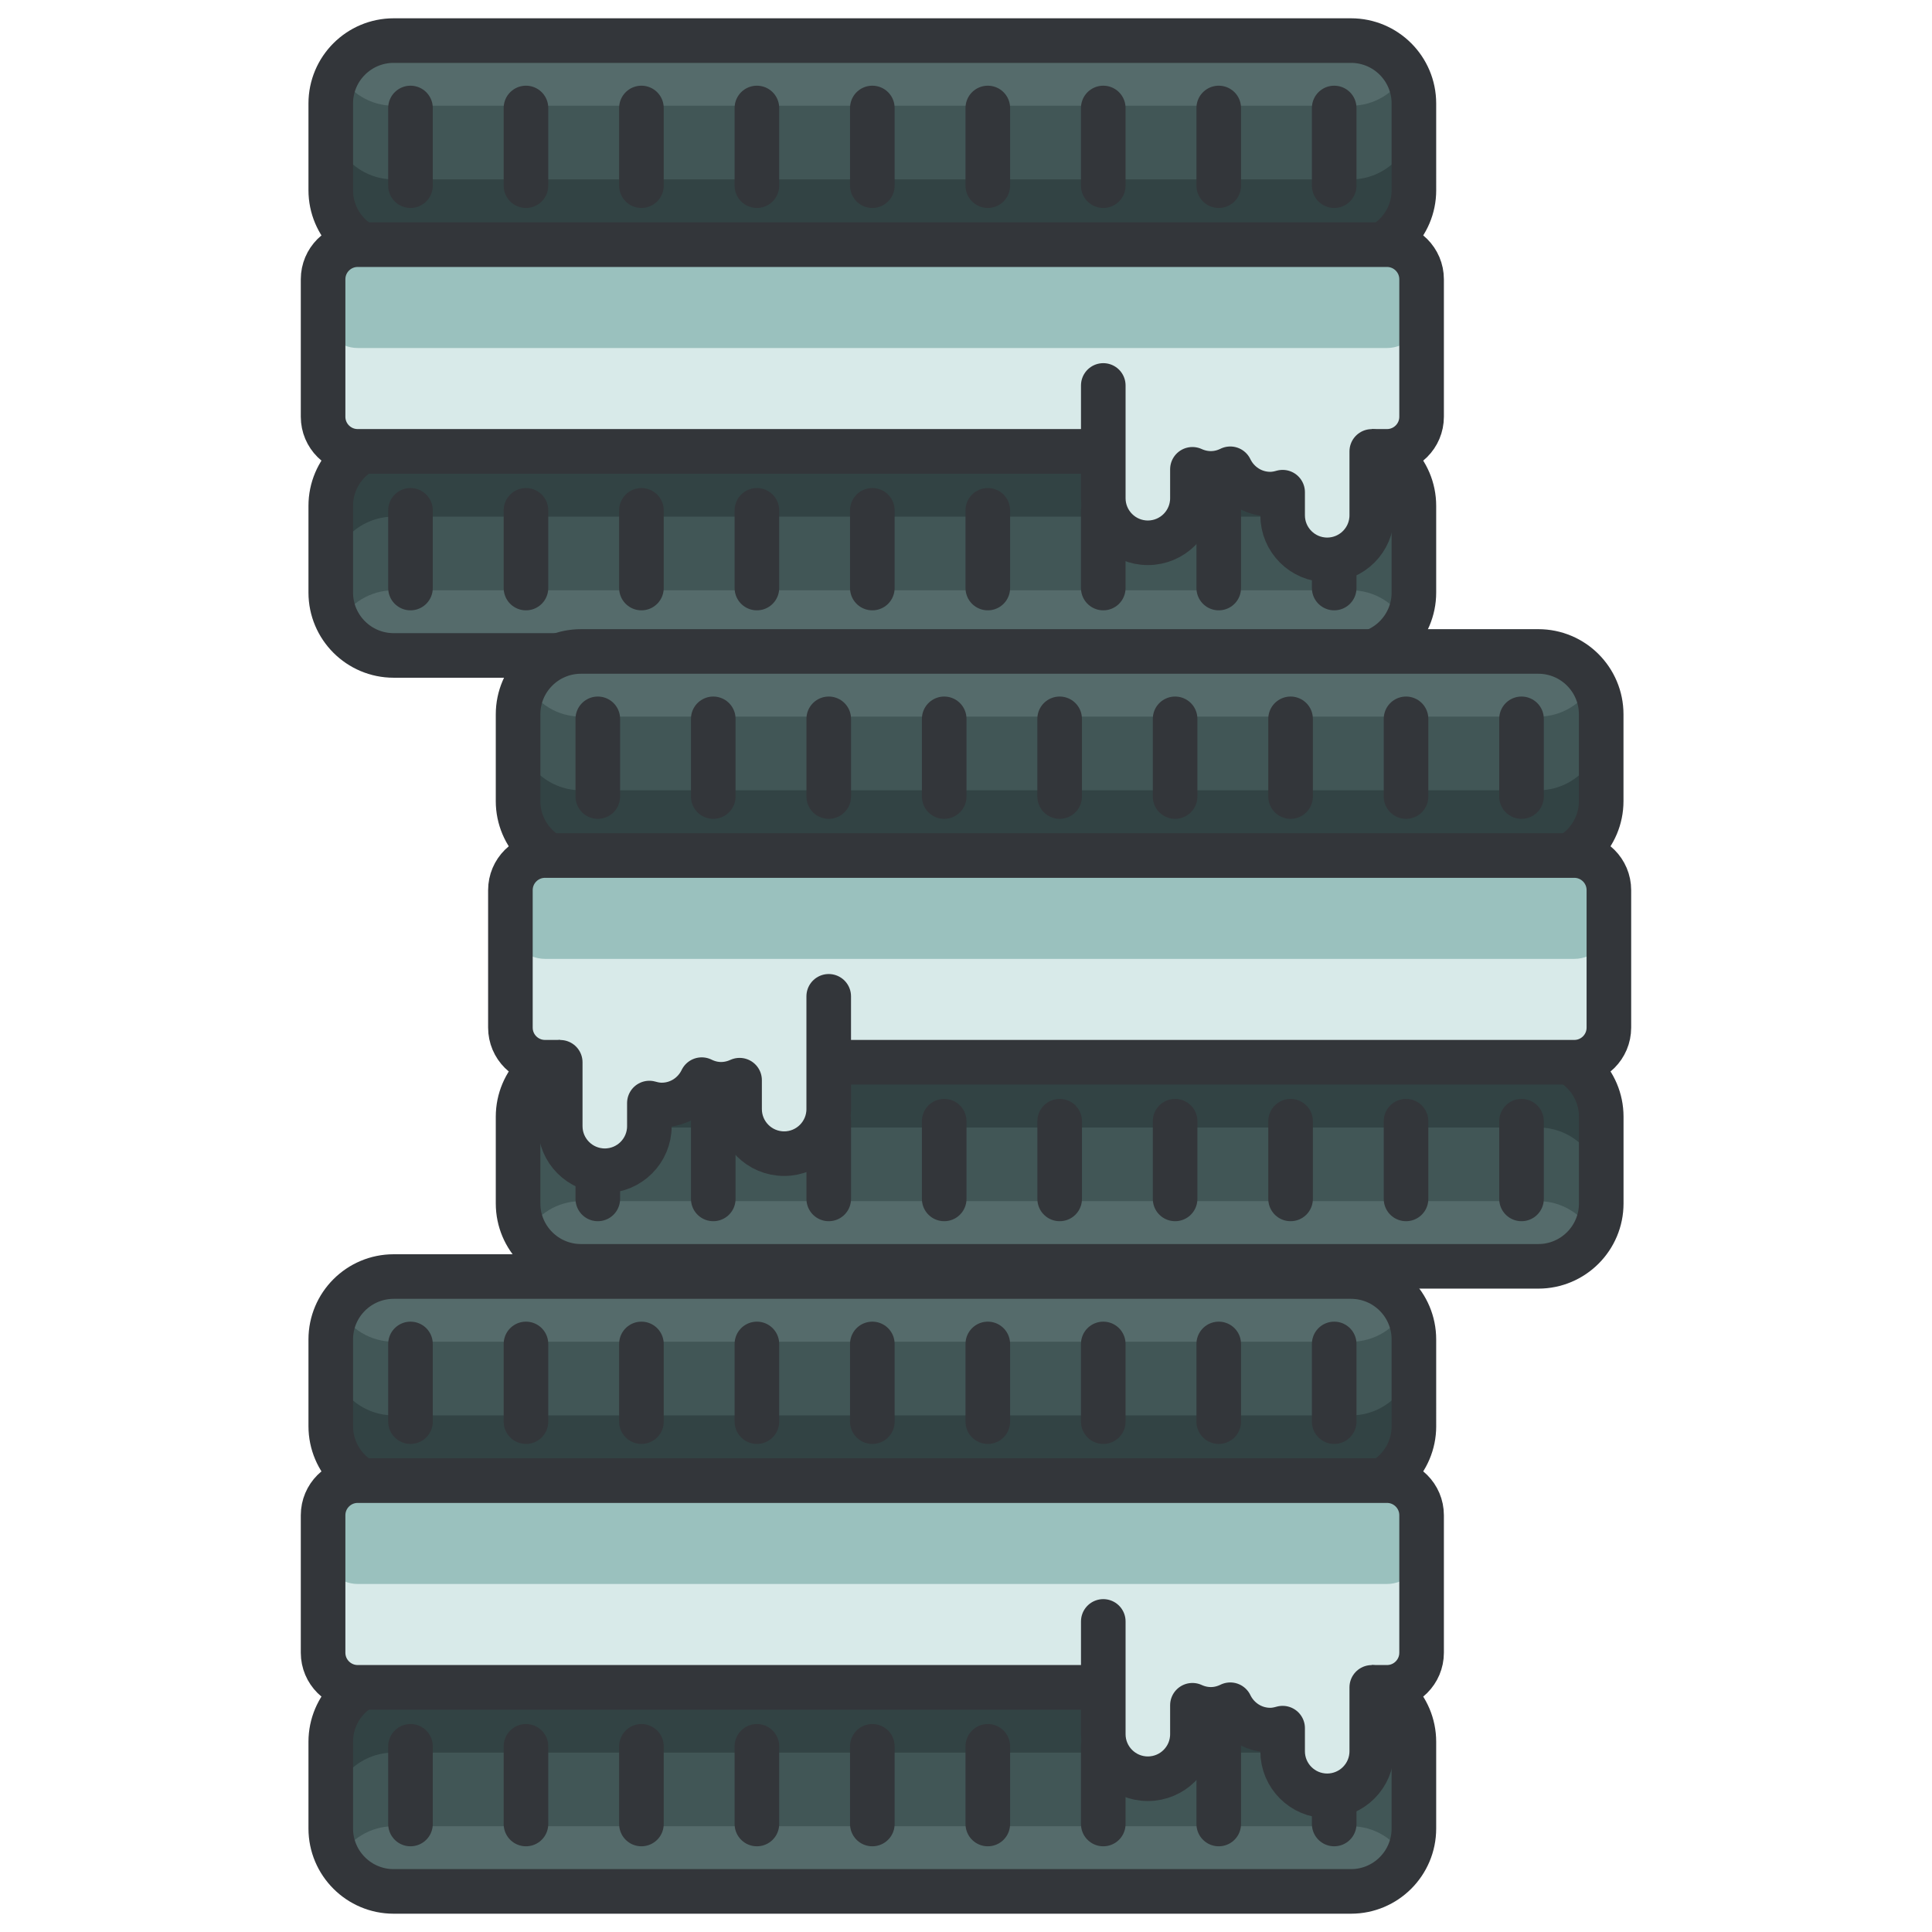 <?xml version="1.0" encoding="utf-8"?>
<!-- Generator: Adobe Illustrator 16.0.0, SVG Export Plug-In . SVG Version: 6.00 Build 0)  -->
<!DOCTYPE svg PUBLIC "-//W3C//DTD SVG 1.1//EN" "http://www.w3.org/Graphics/SVG/1.1/DTD/svg11.dtd">
<svg version="1.1" id="Layer_1" xmlns="http://www.w3.org/2000/svg" xmlns:xlink="http://www.w3.org/1999/xlink" x="0px" y="0px"
	 width="130px" height="130px" viewBox="0 0 130 130" enable-background="new 0 0 130 130" xml:space="preserve">
<g>
	<g>
		<g>
			<g>
				<path fill="#324344" d="M95.139,95.962c0,2.337-1.895,4.232-4.232,4.232H26.49c-2.338,0-4.234-1.896-4.234-4.232v-5.833
					c0-2.338,1.896-4.233,4.234-4.233h64.416c2.338,0,4.232,1.896,4.232,4.233V95.962z"/>
				<path fill="#415656" d="M90.906,85.896H26.49c-2.338,0-4.234,1.896-4.234,4.233v0.876c0,2.338,1.896,4.233,4.234,4.233h64.416
					c2.338,0,4.232-1.896,4.232-4.233v-0.876C95.139,87.791,93.244,85.896,90.906,85.896z"/>
				<path fill="#556B6B" d="M26.49,85.896c-1.596,0-2.967,0.891-3.688,2.193c0.721,1.301,2.092,2.192,3.688,2.192h64.416
					c1.596,0,2.967-0.892,3.688-2.192c-0.721-1.303-2.092-2.193-3.688-2.193H26.49z"/>
				
					<path fill="none" stroke="#33363A" stroke-width="3" stroke-linecap="round" stroke-linejoin="round" stroke-miterlimit="10" d="
					M95.139,95.962c0,2.337-1.895,4.232-4.232,4.232H26.49c-2.338,0-4.234-1.896-4.234-4.232v-5.833
					c0-2.338,1.896-4.233,4.234-4.233h64.416c2.338,0,4.232,1.896,4.232,4.233V95.962z"/>
				<g>
					
						<line fill="none" stroke="#33363A" stroke-width="3" stroke-linecap="round" stroke-linejoin="round" stroke-miterlimit="10" x1="27.621" y1="90.431" x2="27.621" y2="95.659"/>
					
						<line fill="none" stroke="#33363A" stroke-width="3" stroke-linecap="round" stroke-linejoin="round" stroke-miterlimit="10" x1="35.391" y1="90.431" x2="35.391" y2="95.659"/>
					
						<line fill="none" stroke="#33363A" stroke-width="3" stroke-linecap="round" stroke-linejoin="round" stroke-miterlimit="10" x1="43.16" y1="90.431" x2="43.16" y2="95.659"/>
					
						<line fill="none" stroke="#33363A" stroke-width="3" stroke-linecap="round" stroke-linejoin="round" stroke-miterlimit="10" x1="50.93" y1="90.431" x2="50.93" y2="95.659"/>
					
						<line fill="none" stroke="#33363A" stroke-width="3" stroke-linecap="round" stroke-linejoin="round" stroke-miterlimit="10" x1="58.697" y1="90.431" x2="58.697" y2="95.659"/>
					
						<line fill="none" stroke="#33363A" stroke-width="3" stroke-linecap="round" stroke-linejoin="round" stroke-miterlimit="10" x1="66.467" y1="90.431" x2="66.467" y2="95.659"/>
					
						<line fill="none" stroke="#33363A" stroke-width="3" stroke-linecap="round" stroke-linejoin="round" stroke-miterlimit="10" x1="74.236" y1="90.431" x2="74.236" y2="95.659"/>
					
						<line fill="none" stroke="#33363A" stroke-width="3" stroke-linecap="round" stroke-linejoin="round" stroke-miterlimit="10" x1="82.006" y1="90.431" x2="82.006" y2="95.659"/>
					
						<line fill="none" stroke="#33363A" stroke-width="3" stroke-linecap="round" stroke-linejoin="round" stroke-miterlimit="10" x1="89.775" y1="90.431" x2="89.775" y2="95.659"/>
				</g>
			</g>
			<g>
				<path fill="#324344" d="M22.256,117.203c0-2.338,1.896-4.232,4.232-4.232h64.418c2.338,0,4.232,1.895,4.232,4.232v5.833
					c0,2.338-1.895,4.233-4.232,4.233H26.488c-2.336,0-4.232-1.896-4.232-4.233V117.203z"/>
				<path fill="#415656" d="M26.488,127.27h64.418c2.338,0,4.232-1.896,4.232-4.233v-0.876c0-2.338-1.895-4.233-4.232-4.233H26.488
					c-2.336,0-4.232,1.896-4.232,4.233v0.876C22.256,125.374,24.152,127.27,26.488,127.27z"/>
				<path fill="#556B6B" d="M90.906,127.27c1.594,0,2.965-0.892,3.688-2.193c-0.723-1.302-2.094-2.193-3.688-2.193H26.488
					c-1.594,0-2.965,0.892-3.686,2.193c0.721,1.302,2.092,2.193,3.686,2.193H90.906z"/>
				
					<path fill="none" stroke="#33363A" stroke-width="3" stroke-linecap="round" stroke-linejoin="round" stroke-miterlimit="10" d="
					M22.256,117.203c0-2.338,1.896-4.232,4.232-4.232h64.418c2.338,0,4.232,1.895,4.232,4.232v5.833
					c0,2.338-1.895,4.233-4.232,4.233H26.488c-2.336,0-4.232-1.896-4.232-4.233V117.203z"/>
				<g>
					
						<line fill="none" stroke="#33363A" stroke-width="3" stroke-linecap="round" stroke-linejoin="round" stroke-miterlimit="10" x1="89.775" y1="122.733" x2="89.775" y2="117.506"/>
					
						<line fill="none" stroke="#33363A" stroke-width="3" stroke-linecap="round" stroke-linejoin="round" stroke-miterlimit="10" x1="82.006" y1="122.733" x2="82.006" y2="117.506"/>
					
						<line fill="none" stroke="#33363A" stroke-width="3" stroke-linecap="round" stroke-linejoin="round" stroke-miterlimit="10" x1="74.236" y1="122.733" x2="74.236" y2="117.506"/>
					
						<line fill="none" stroke="#33363A" stroke-width="3" stroke-linecap="round" stroke-linejoin="round" stroke-miterlimit="10" x1="66.467" y1="122.733" x2="66.467" y2="117.506"/>
					
						<line fill="none" stroke="#33363A" stroke-width="3" stroke-linecap="round" stroke-linejoin="round" stroke-miterlimit="10" x1="58.697" y1="122.733" x2="58.697" y2="117.506"/>
					
						<line fill="none" stroke="#33363A" stroke-width="3" stroke-linecap="round" stroke-linejoin="round" stroke-miterlimit="10" x1="50.93" y1="122.733" x2="50.93" y2="117.506"/>
					
						<line fill="none" stroke="#33363A" stroke-width="3" stroke-linecap="round" stroke-linejoin="round" stroke-miterlimit="10" x1="43.16" y1="122.733" x2="43.16" y2="117.506"/>
					
						<line fill="none" stroke="#33363A" stroke-width="3" stroke-linecap="round" stroke-linejoin="round" stroke-miterlimit="10" x1="35.391" y1="122.733" x2="35.391" y2="117.506"/>
					
						<line fill="none" stroke="#33363A" stroke-width="3" stroke-linecap="round" stroke-linejoin="round" stroke-miterlimit="10" x1="27.621" y1="122.733" x2="27.621" y2="117.506"/>
				</g>
			</g>
		</g>
		<path fill="#D8EAE9" d="M95.656,111.208c0,1.286-1.043,2.329-2.33,2.329H24.07c-1.287,0-2.33-1.043-2.33-2.329v-9.251
			c0-1.286,1.043-2.329,2.33-2.329h69.256c1.287,0,2.33,1.043,2.33,2.329V111.208z"/>
		<path fill="#9AC1BE" d="M93.326,99.628H24.07c-1.287,0-2.33,1.043-2.33,2.329v2.298c0,1.286,1.043,2.327,2.33,2.327h69.256
			c1.287,0,2.33-1.041,2.33-2.327v-2.298C95.656,100.671,94.613,99.628,93.326,99.628z"/>
		<path fill="none" stroke="#33363A" stroke-width="3" stroke-linecap="round" stroke-linejoin="round" stroke-miterlimit="10" d="
			M95.656,111.208c0,1.286-1.043,2.329-2.33,2.329H24.07c-1.287,0-2.33-1.043-2.33-2.329v-9.251c0-1.286,1.043-2.329,2.33-2.329
			h69.256c1.287,0,2.33,1.043,2.33,2.329V111.208z"/>
		<g>
			<path fill="#D8EAE9" d="M77.234,108.052c0.445,0,0.863,0.104,1.244,0.278l1.961,0.771c0-1.657,1.475-0.249,3.131-0.249
				c1.189,0-0.195-1.63,0.289-0.625c0.396-0.192,1.043,0,1.512,0c1.658,0,2.676-0.783,2.676,0.874l0.428,0.232
				c0.264-0.077,0.539-0.131,0.828-0.131c1.656,0,3-0.312,3,1.342v7.292c0,1.656-1.344,2.999-3,2.999s-2.998-1.343-2.998-2.999
				v-1.554c-0.266,0.075-0.539,0.131-0.83,0.131c-1.189,0-2.209-0.699-2.693-1.706c-0.395,0.194-0.836,0.311-1.303,0.311
				c-0.447,0-0.863-0.102-1.244-0.276v1.945c0,1.657-1.342,2.999-3,2.999c-1.654,0-2.998-1.342-2.998-2.999v-5.083
				C74.236,109.949,75.58,108.052,77.234,108.052z"/>
			<path fill="none" stroke="#33363A" stroke-width="3" stroke-linecap="round" stroke-linejoin="round" stroke-miterlimit="10" d="
				M92.303,113.539v4.298c0,1.656-1.344,2.999-3,2.999s-2.998-1.343-2.998-2.999v-1.554c-0.266,0.075-0.539,0.131-0.83,0.131
				c-1.189,0-2.209-0.699-2.693-1.706c-0.395,0.194-0.836,0.311-1.303,0.311c-0.447,0-0.863-0.102-1.244-0.276v1.945
				c0,1.657-1.342,2.999-3,2.999c-1.654,0-2.998-1.342-2.998-2.999v-7.586"/>
		</g>
	</g>
	<g>
		<g>
			<g>
				<path fill="#324344" d="M95.139,12.797c0,2.337-1.895,4.232-4.232,4.232H26.49c-2.338,0-4.234-1.896-4.234-4.232V6.964
					c0-2.339,1.896-4.233,4.234-4.233h64.416c2.338,0,4.232,1.895,4.232,4.233V12.797z"/>
				<path fill="#415656" d="M90.906,2.73H26.49c-2.338,0-4.234,1.895-4.234,4.233V7.84c0,2.338,1.896,4.232,4.234,4.232h64.416
					c2.338,0,4.232-1.895,4.232-4.232V6.964C95.139,4.625,93.244,2.73,90.906,2.73z"/>
				<path fill="#556B6B" d="M26.49,2.73c-1.596,0-2.967,0.891-3.688,2.192c0.721,1.302,2.092,2.193,3.688,2.193h64.416
					c1.596,0,2.967-0.892,3.688-2.193c-0.721-1.302-2.092-2.192-3.688-2.192H26.49z"/>
				
					<path fill="none" stroke="#33363A" stroke-width="3" stroke-linecap="round" stroke-linejoin="round" stroke-miterlimit="10" d="
					M95.139,12.797c0,2.337-1.895,4.232-4.232,4.232H26.49c-2.338,0-4.234-1.896-4.234-4.232V6.964c0-2.339,1.896-4.233,4.234-4.233
					h64.416c2.338,0,4.232,1.895,4.232,4.233V12.797z"/>
				<g>
					
						<line fill="none" stroke="#33363A" stroke-width="3" stroke-linecap="round" stroke-linejoin="round" stroke-miterlimit="10" x1="27.621" y1="7.266" x2="27.621" y2="12.493"/>
					
						<line fill="none" stroke="#33363A" stroke-width="3" stroke-linecap="round" stroke-linejoin="round" stroke-miterlimit="10" x1="35.391" y1="7.266" x2="35.391" y2="12.493"/>
					
						<line fill="none" stroke="#33363A" stroke-width="3" stroke-linecap="round" stroke-linejoin="round" stroke-miterlimit="10" x1="43.16" y1="7.266" x2="43.16" y2="12.493"/>
					
						<line fill="none" stroke="#33363A" stroke-width="3" stroke-linecap="round" stroke-linejoin="round" stroke-miterlimit="10" x1="50.93" y1="7.266" x2="50.93" y2="12.493"/>
					
						<line fill="none" stroke="#33363A" stroke-width="3" stroke-linecap="round" stroke-linejoin="round" stroke-miterlimit="10" x1="58.697" y1="7.266" x2="58.697" y2="12.493"/>
					
						<line fill="none" stroke="#33363A" stroke-width="3" stroke-linecap="round" stroke-linejoin="round" stroke-miterlimit="10" x1="66.467" y1="7.266" x2="66.467" y2="12.493"/>
					
						<line fill="none" stroke="#33363A" stroke-width="3" stroke-linecap="round" stroke-linejoin="round" stroke-miterlimit="10" x1="74.236" y1="7.266" x2="74.236" y2="12.493"/>
					
						<line fill="none" stroke="#33363A" stroke-width="3" stroke-linecap="round" stroke-linejoin="round" stroke-miterlimit="10" x1="82.006" y1="7.266" x2="82.006" y2="12.493"/>
					
						<line fill="none" stroke="#33363A" stroke-width="3" stroke-linecap="round" stroke-linejoin="round" stroke-miterlimit="10" x1="89.775" y1="7.266" x2="89.775" y2="12.493"/>
				</g>
			</g>
			<g>
				<path fill="#324344" d="M22.256,34.039c0-2.339,1.896-4.233,4.232-4.233h64.418c2.338,0,4.232,1.895,4.232,4.233v5.832
					c0,2.338-1.895,4.232-4.232,4.232H26.488c-2.336,0-4.232-1.895-4.232-4.232V34.039z"/>
				<path fill="#415656" d="M26.488,44.104h64.418c2.338,0,4.232-1.895,4.232-4.232v-0.876c0-2.338-1.895-4.233-4.232-4.233H26.488
					c-2.336,0-4.232,1.896-4.232,4.233v0.876C22.256,42.209,24.152,44.104,26.488,44.104z"/>
				<path fill="#556B6B" d="M90.906,44.104c1.594,0,2.965-0.891,3.688-2.192c-0.723-1.302-2.094-2.193-3.688-2.193H26.488
					c-1.594,0-2.965,0.892-3.686,2.193c0.721,1.302,2.092,2.192,3.686,2.192H90.906z"/>
				
					<path fill="none" stroke="#33363A" stroke-width="3" stroke-linecap="round" stroke-linejoin="round" stroke-miterlimit="10" d="
					M22.256,34.039c0-2.339,1.896-4.233,4.232-4.233h64.418c2.338,0,4.232,1.895,4.232,4.233v5.832c0,2.338-1.895,4.232-4.232,4.232
					H26.488c-2.336,0-4.232-1.895-4.232-4.232V34.039z"/>
				<g>
					
						<line fill="none" stroke="#33363A" stroke-width="3" stroke-linecap="round" stroke-linejoin="round" stroke-miterlimit="10" x1="89.775" y1="39.568" x2="89.775" y2="34.34"/>
					
						<line fill="none" stroke="#33363A" stroke-width="3" stroke-linecap="round" stroke-linejoin="round" stroke-miterlimit="10" x1="82.006" y1="39.568" x2="82.006" y2="34.34"/>
					
						<line fill="none" stroke="#33363A" stroke-width="3" stroke-linecap="round" stroke-linejoin="round" stroke-miterlimit="10" x1="74.236" y1="39.568" x2="74.236" y2="34.34"/>
					
						<line fill="none" stroke="#33363A" stroke-width="3" stroke-linecap="round" stroke-linejoin="round" stroke-miterlimit="10" x1="66.467" y1="39.568" x2="66.467" y2="34.34"/>
					
						<line fill="none" stroke="#33363A" stroke-width="3" stroke-linecap="round" stroke-linejoin="round" stroke-miterlimit="10" x1="58.697" y1="39.568" x2="58.697" y2="34.34"/>
					
						<line fill="none" stroke="#33363A" stroke-width="3" stroke-linecap="round" stroke-linejoin="round" stroke-miterlimit="10" x1="50.93" y1="39.568" x2="50.93" y2="34.34"/>
					
						<line fill="none" stroke="#33363A" stroke-width="3" stroke-linecap="round" stroke-linejoin="round" stroke-miterlimit="10" x1="43.16" y1="39.568" x2="43.16" y2="34.34"/>
					
						<line fill="none" stroke="#33363A" stroke-width="3" stroke-linecap="round" stroke-linejoin="round" stroke-miterlimit="10" x1="35.391" y1="39.568" x2="35.391" y2="34.34"/>
					
						<line fill="none" stroke="#33363A" stroke-width="3" stroke-linecap="round" stroke-linejoin="round" stroke-miterlimit="10" x1="27.621" y1="39.568" x2="27.621" y2="34.34"/>
				</g>
			</g>
		</g>
		<path fill="#D8EAE9" d="M95.656,28.043c0,1.286-1.043,2.328-2.33,2.328H24.07c-1.287,0-2.33-1.042-2.33-2.328v-9.251
			c0-1.286,1.043-2.329,2.33-2.329h69.256c1.287,0,2.33,1.043,2.33,2.329V28.043z"/>
		<path fill="#9AC1BE" d="M93.326,16.463H24.07c-1.287,0-2.33,1.043-2.33,2.329v2.298c0,1.285,1.043,2.327,2.33,2.327h69.256
			c1.287,0,2.33-1.042,2.33-2.327v-2.298C95.656,17.506,94.613,16.463,93.326,16.463z"/>
		<path fill="none" stroke="#33363A" stroke-width="3" stroke-linecap="round" stroke-linejoin="round" stroke-miterlimit="10" d="
			M95.656,28.043c0,1.286-1.043,2.328-2.33,2.328H24.07c-1.287,0-2.33-1.042-2.33-2.328v-9.251c0-1.286,1.043-2.329,2.33-2.329
			h69.256c1.287,0,2.33,1.043,2.33,2.329V28.043z"/>
		<g>
			<path fill="#D8EAE9" d="M77.234,24.887c0.445,0,0.863,0.104,1.244,0.277l1.961,0.771c0-1.657,1.475-0.248,3.131-0.248
				c1.189,0-0.195-1.631,0.289-0.625c0.396-0.193,1.043,0,1.512,0c1.658,0,2.676-0.784,2.676,0.873l0.428,0.233
				c0.264-0.077,0.539-0.13,0.828-0.13c1.656,0,3-0.314,3,1.342v7.291c0,1.656-1.344,2.999-3,2.999s-2.998-1.343-2.998-2.999v-1.554
				c-0.266,0.075-0.539,0.13-0.83,0.13c-1.189,0-2.209-0.698-2.693-1.705c-0.395,0.195-0.836,0.311-1.303,0.311
				c-0.447,0-0.863-0.102-1.244-0.275v1.943c0,1.658-1.342,3.001-3,3.001c-1.654,0-2.998-1.343-2.998-3.001v-5.082
				C74.236,26.783,75.58,24.887,77.234,24.887z"/>
			<path fill="none" stroke="#33363A" stroke-width="3" stroke-linecap="round" stroke-linejoin="round" stroke-miterlimit="10" d="
				M92.303,30.374v4.298c0,1.656-1.344,2.999-3,2.999s-2.998-1.343-2.998-2.999v-1.554c-0.266,0.075-0.539,0.13-0.83,0.13
				c-1.189,0-2.209-0.698-2.693-1.705c-0.395,0.195-0.836,0.311-1.303,0.311c-0.447,0-0.863-0.102-1.244-0.275v1.943
				c0,1.658-1.342,3.001-3,3.001c-1.654,0-2.998-1.343-2.998-3.001v-7.586"/>
		</g>
	</g>
	<g>
		<g>
			<g>
				<path fill="#324344" d="M34.859,53.9c0,2.338,1.896,4.233,4.234,4.233h64.416c2.338,0,4.232-1.896,4.232-4.233v-5.833
					c0-2.339-1.895-4.232-4.232-4.232H39.094c-2.338,0-4.234,1.894-4.234,4.232V53.9z"/>
				<path fill="#415656" d="M39.094,43.835h64.416c2.338,0,4.232,1.894,4.232,4.232v0.876c0,2.338-1.895,4.233-4.232,4.233H39.094
					c-2.338,0-4.234-1.896-4.234-4.233v-0.876C34.859,45.729,36.756,43.835,39.094,43.835z"/>
				<path fill="#556B6B" d="M103.51,43.835c1.594,0,2.965,0.891,3.688,2.192c-0.723,1.302-2.094,2.193-3.688,2.193H39.094
					c-1.596,0-2.967-0.892-3.688-2.193c0.721-1.302,2.092-2.192,3.688-2.192H103.51z"/>
				
					<path fill="none" stroke="#33363A" stroke-width="3" stroke-linecap="round" stroke-linejoin="round" stroke-miterlimit="10" d="
					M34.859,53.9c0,2.338,1.896,4.233,4.234,4.233h64.416c2.338,0,4.232-1.896,4.232-4.233v-5.833c0-2.339-1.895-4.232-4.232-4.232
					H39.094c-2.338,0-4.234,1.894-4.234,4.232V53.9z"/>
				<g>
					
						<line fill="none" stroke="#33363A" stroke-width="3" stroke-linecap="round" stroke-linejoin="round" stroke-miterlimit="10" x1="102.379" y1="48.369" x2="102.379" y2="53.598"/>
					
						<line fill="none" stroke="#33363A" stroke-width="3" stroke-linecap="round" stroke-linejoin="round" stroke-miterlimit="10" x1="94.609" y1="48.369" x2="94.609" y2="53.598"/>
					
						<line fill="none" stroke="#33363A" stroke-width="3" stroke-linecap="round" stroke-linejoin="round" stroke-miterlimit="10" x1="86.84" y1="48.369" x2="86.84" y2="53.598"/>
					
						<line fill="none" stroke="#33363A" stroke-width="3" stroke-linecap="round" stroke-linejoin="round" stroke-miterlimit="10" x1="79.07" y1="48.369" x2="79.07" y2="53.598"/>
					
						<line fill="none" stroke="#33363A" stroke-width="3" stroke-linecap="round" stroke-linejoin="round" stroke-miterlimit="10" x1="71.301" y1="48.369" x2="71.301" y2="53.598"/>
					
						<line fill="none" stroke="#33363A" stroke-width="3" stroke-linecap="round" stroke-linejoin="round" stroke-miterlimit="10" x1="63.533" y1="48.369" x2="63.533" y2="53.598"/>
					
						<line fill="none" stroke="#33363A" stroke-width="3" stroke-linecap="round" stroke-linejoin="round" stroke-miterlimit="10" x1="55.764" y1="48.369" x2="55.764" y2="53.598"/>
					
						<line fill="none" stroke="#33363A" stroke-width="3" stroke-linecap="round" stroke-linejoin="round" stroke-miterlimit="10" x1="47.994" y1="48.369" x2="47.994" y2="53.598"/>
					
						<line fill="none" stroke="#33363A" stroke-width="3" stroke-linecap="round" stroke-linejoin="round" stroke-miterlimit="10" x1="40.225" y1="48.369" x2="40.225" y2="53.598"/>
				</g>
			</g>
			<g>
				<path fill="#324344" d="M107.744,75.142c0-2.338-1.896-4.232-4.234-4.232H39.094c-2.338,0-4.234,1.895-4.234,4.232v5.834
					c0,2.338,1.896,4.233,4.234,4.233h64.416c2.338,0,4.234-1.896,4.234-4.233V75.142z"/>
				<path fill="#415656" d="M103.51,85.209H39.094c-2.338,0-4.234-1.896-4.234-4.233V80.1c0-2.339,1.896-4.233,4.234-4.233h64.416
					c2.338,0,4.234,1.895,4.234,4.233v0.876C107.744,83.313,105.848,85.209,103.51,85.209z"/>
				<path fill="#556B6B" d="M39.094,85.209c-1.596,0-2.967-0.893-3.688-2.193c0.721-1.303,2.092-2.194,3.688-2.194h64.416
					c1.596,0,2.967,0.892,3.688,2.194c-0.721,1.301-2.092,2.193-3.688,2.193H39.094z"/>
				
					<path fill="none" stroke="#33363A" stroke-width="3" stroke-linecap="round" stroke-linejoin="round" stroke-miterlimit="10" d="
					M107.744,75.142c0-2.338-1.896-4.232-4.234-4.232H39.094c-2.338,0-4.234,1.895-4.234,4.232v5.834
					c0,2.338,1.896,4.233,4.234,4.233h64.416c2.338,0,4.234-1.896,4.234-4.233V75.142z"/>
				<g>
					
						<line fill="none" stroke="#33363A" stroke-width="3" stroke-linecap="round" stroke-linejoin="round" stroke-miterlimit="10" x1="40.225" y1="80.672" x2="40.225" y2="75.443"/>
					
						<line fill="none" stroke="#33363A" stroke-width="3" stroke-linecap="round" stroke-linejoin="round" stroke-miterlimit="10" x1="47.994" y1="80.672" x2="47.994" y2="75.443"/>
					
						<line fill="none" stroke="#33363A" stroke-width="3" stroke-linecap="round" stroke-linejoin="round" stroke-miterlimit="10" x1="55.764" y1="80.672" x2="55.764" y2="75.443"/>
					
						<line fill="none" stroke="#33363A" stroke-width="3" stroke-linecap="round" stroke-linejoin="round" stroke-miterlimit="10" x1="63.533" y1="80.672" x2="63.533" y2="75.443"/>
					
						<line fill="none" stroke="#33363A" stroke-width="3" stroke-linecap="round" stroke-linejoin="round" stroke-miterlimit="10" x1="71.303" y1="80.672" x2="71.303" y2="75.443"/>
					
						<line fill="none" stroke="#33363A" stroke-width="3" stroke-linecap="round" stroke-linejoin="round" stroke-miterlimit="10" x1="79.07" y1="80.672" x2="79.07" y2="75.443"/>
					
						<line fill="none" stroke="#33363A" stroke-width="3" stroke-linecap="round" stroke-linejoin="round" stroke-miterlimit="10" x1="86.84" y1="80.672" x2="86.84" y2="75.443"/>
					
						<line fill="none" stroke="#33363A" stroke-width="3" stroke-linecap="round" stroke-linejoin="round" stroke-miterlimit="10" x1="94.609" y1="80.672" x2="94.609" y2="75.443"/>
					
						<line fill="none" stroke="#33363A" stroke-width="3" stroke-linecap="round" stroke-linejoin="round" stroke-miterlimit="10" x1="102.379" y1="80.672" x2="102.379" y2="75.443"/>
				</g>
			</g>
		</g>
		<path fill="#D8EAE9" d="M34.344,69.147c0,1.286,1.043,2.328,2.33,2.328h69.256c1.287,0,2.328-1.042,2.328-2.328v-9.252
			c0-1.286-1.041-2.328-2.328-2.328H36.674c-1.287,0-2.33,1.042-2.33,2.328V69.147z"/>
		<path fill="#9AC1BE" d="M36.674,57.567h69.256c1.287,0,2.328,1.042,2.328,2.328v2.298c0,1.286-1.041,2.328-2.328,2.328H36.674
			c-1.287,0-2.33-1.042-2.33-2.328v-2.298C34.344,58.609,35.387,57.567,36.674,57.567z"/>
		<path fill="none" stroke="#33363A" stroke-width="3" stroke-linecap="round" stroke-linejoin="round" stroke-miterlimit="10" d="
			M34.344,69.147c0,1.286,1.043,2.328,2.33,2.328h69.256c1.287,0,2.328-1.042,2.328-2.328v-9.252c0-1.286-1.041-2.328-2.328-2.328
			H36.674c-1.287,0-2.33,1.042-2.33,2.328V69.147z"/>
		<g>
			<path fill="#D8EAE9" d="M52.766,65.991c-0.445,0-0.863,0.103-1.244,0.277l-1.963,0.771c0-1.656-1.473-0.248-3.129-0.248
				c-1.191,0,0.195-1.629-0.289-0.624c-0.396-0.193-1.043,0-1.512,0c-1.658,0-2.676-0.784-2.676,0.872l-0.428,0.233
				c-0.264-0.077-0.539-0.13-0.828-0.13c-1.656,0-3-0.313-3,1.342v7.292c0,1.656,1.344,2.999,3,2.999s2.998-1.343,2.998-2.999
				v-1.555c0.266,0.076,0.539,0.13,0.83,0.13c1.189,0,2.209-0.697,2.693-1.705c0.395,0.195,0.836,0.312,1.303,0.312
				c0.445,0,0.863-0.103,1.244-0.276v1.944c0,1.657,1.342,3,3,3c1.654,0,2.998-1.343,2.998-3v-5.083
				C55.764,67.888,54.42,65.991,52.766,65.991z"/>
			<path fill="none" stroke="#33363A" stroke-width="3" stroke-linecap="round" stroke-linejoin="round" stroke-miterlimit="10" d="
				M37.697,71.479v4.298c0,1.656,1.344,2.999,3,2.999s2.998-1.343,2.998-2.999v-1.555c0.266,0.076,0.539,0.13,0.83,0.13
				c1.189,0,2.209-0.697,2.693-1.705c0.395,0.195,0.836,0.312,1.303,0.312c0.445,0,0.863-0.103,1.244-0.276v1.944
				c0,1.657,1.342,3,3,3c1.654,0,2.998-1.343,2.998-3v-7.587"/>
		</g>
	</g>
</g>
</svg>
